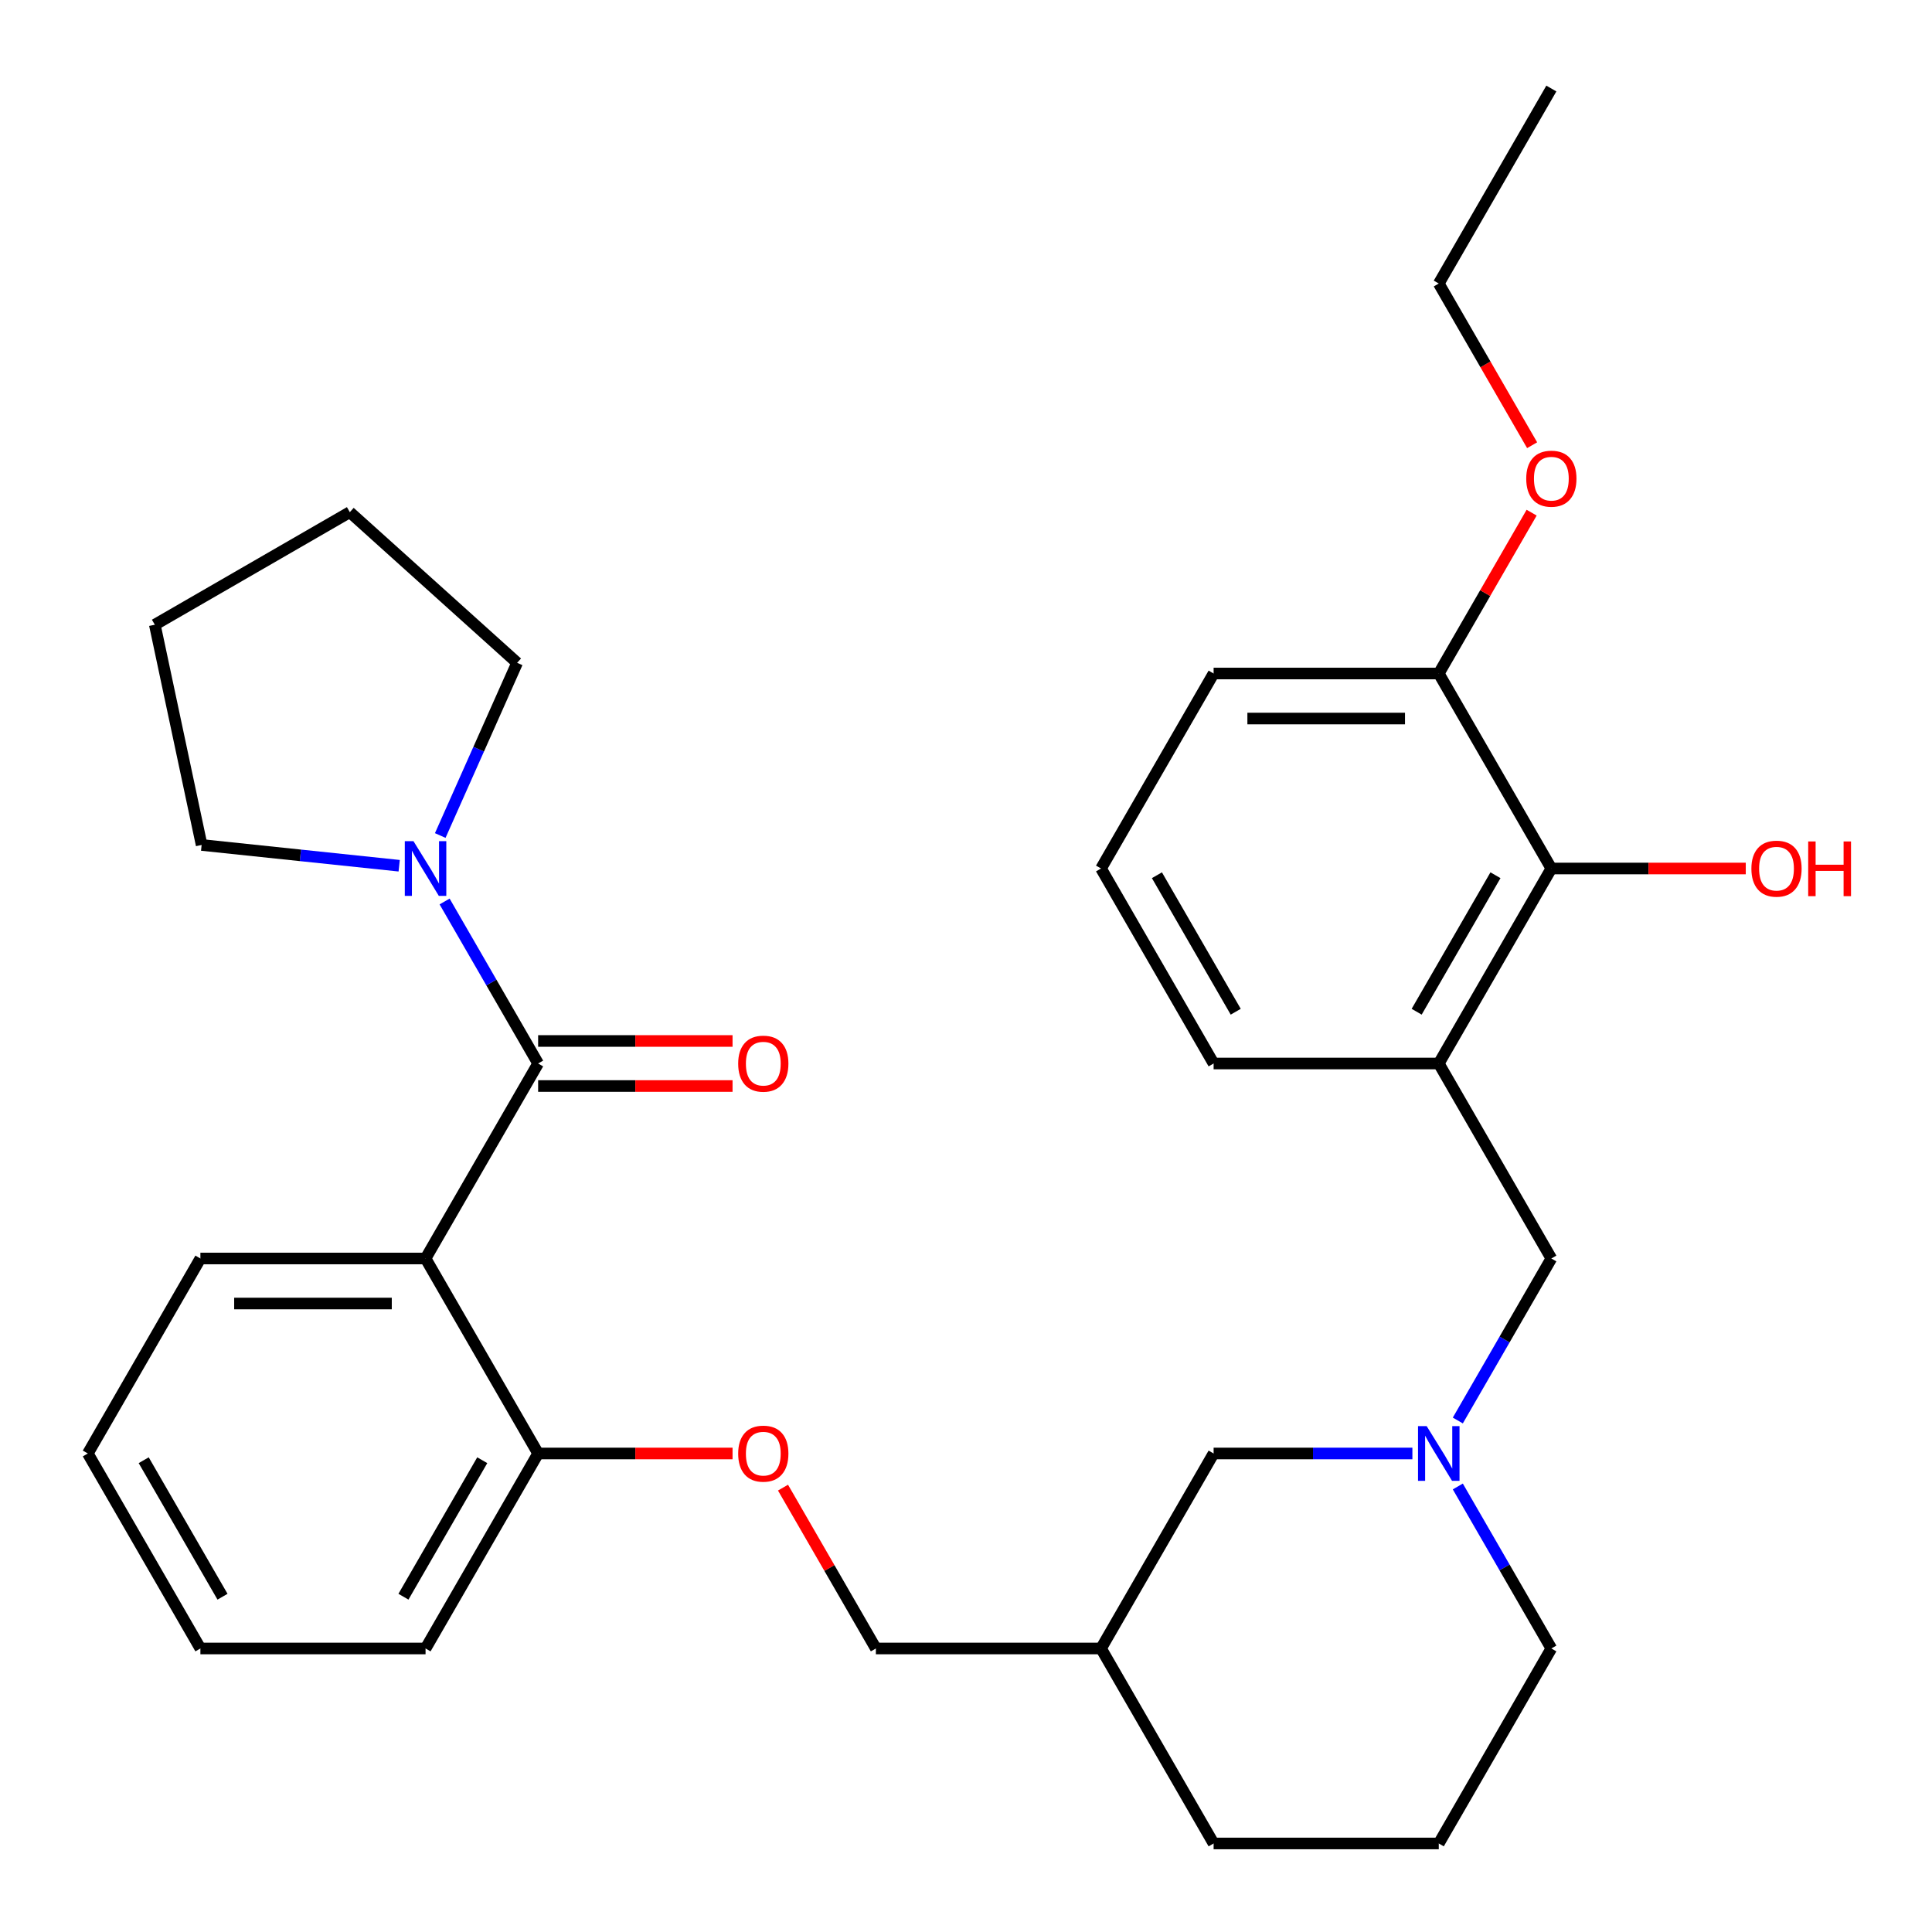 <?xml version='1.0' encoding='iso-8859-1'?>
<svg version='1.1' baseProfile='full'
              xmlns='http://www.w3.org/2000/svg'
                      xmlns:rdkit='http://www.rdkit.org/xml'
                      xmlns:xlink='http://www.w3.org/1999/xlink'
                  xml:space='preserve'
width='1000px' height='1000px' viewBox='0 0 1000 1000'>
<!-- END OF HEADER -->
<rect style='opacity:1.0;fill:#FFFFFF;stroke:none' width='1000' height='1000' x='0' y='0'> </rect>
<path class='bond-0' d='M 278.538,550.464 L 220.267,651.392' style='fill:none;fill-rule:evenodd;stroke:#000000;stroke-width:6px;stroke-linecap:butt;stroke-linejoin:miter;stroke-opacity:1' />
<path class='bond-1' d='M 278.538,550.464 L 254.332,508.537' style='fill:none;fill-rule:evenodd;stroke:#000000;stroke-width:6px;stroke-linecap:butt;stroke-linejoin:miter;stroke-opacity:1' />
<path class='bond-1' d='M 254.332,508.537 L 230.125,466.609' style='fill:none;fill-rule:evenodd;stroke:#0000FF;stroke-width:6px;stroke-linecap:butt;stroke-linejoin:miter;stroke-opacity:1' />
<path class='bond-2' d='M 278.538,562.118 L 328.853,562.118' style='fill:none;fill-rule:evenodd;stroke:#000000;stroke-width:6px;stroke-linecap:butt;stroke-linejoin:miter;stroke-opacity:1' />
<path class='bond-2' d='M 328.853,562.118 L 379.167,562.118' style='fill:none;fill-rule:evenodd;stroke:#FF0000;stroke-width:6px;stroke-linecap:butt;stroke-linejoin:miter;stroke-opacity:1' />
<path class='bond-2' d='M 278.538,538.81 L 328.853,538.81' style='fill:none;fill-rule:evenodd;stroke:#000000;stroke-width:6px;stroke-linecap:butt;stroke-linejoin:miter;stroke-opacity:1' />
<path class='bond-2' d='M 328.853,538.81 L 379.167,538.81' style='fill:none;fill-rule:evenodd;stroke:#FF0000;stroke-width:6px;stroke-linecap:butt;stroke-linejoin:miter;stroke-opacity:1' />
<path class='bond-3' d='M 220.267,651.392 L 278.538,752.321' style='fill:none;fill-rule:evenodd;stroke:#000000;stroke-width:6px;stroke-linecap:butt;stroke-linejoin:miter;stroke-opacity:1' />
<path class='bond-4' d='M 220.267,651.392 L 103.726,651.392' style='fill:none;fill-rule:evenodd;stroke:#000000;stroke-width:6px;stroke-linecap:butt;stroke-linejoin:miter;stroke-opacity:1' />
<path class='bond-4' d='M 202.786,674.701 L 121.207,674.701' style='fill:none;fill-rule:evenodd;stroke:#000000;stroke-width:6px;stroke-linecap:butt;stroke-linejoin:miter;stroke-opacity:1' />
<path class='bond-5' d='M 206.614,448.101 L 155.489,442.727' style='fill:none;fill-rule:evenodd;stroke:#0000FF;stroke-width:6px;stroke-linecap:butt;stroke-linejoin:miter;stroke-opacity:1' />
<path class='bond-5' d='M 155.489,442.727 L 104.364,437.354' style='fill:none;fill-rule:evenodd;stroke:#000000;stroke-width:6px;stroke-linecap:butt;stroke-linejoin:miter;stroke-opacity:1' />
<path class='bond-6' d='M 227.869,432.462 L 247.769,387.766' style='fill:none;fill-rule:evenodd;stroke:#0000FF;stroke-width:6px;stroke-linecap:butt;stroke-linejoin:miter;stroke-opacity:1' />
<path class='bond-6' d='M 247.769,387.766 L 267.669,343.069' style='fill:none;fill-rule:evenodd;stroke:#000000;stroke-width:6px;stroke-linecap:butt;stroke-linejoin:miter;stroke-opacity:1' />
<path class='bond-7' d='M 744.706,550.464 L 802.977,651.392' style='fill:none;fill-rule:evenodd;stroke:#000000;stroke-width:6px;stroke-linecap:butt;stroke-linejoin:miter;stroke-opacity:1' />
<path class='bond-8' d='M 744.706,550.464 L 802.977,449.536' style='fill:none;fill-rule:evenodd;stroke:#000000;stroke-width:6px;stroke-linecap:butt;stroke-linejoin:miter;stroke-opacity:1' />
<path class='bond-8' d='M 733.261,523.671 L 774.051,453.021' style='fill:none;fill-rule:evenodd;stroke:#000000;stroke-width:6px;stroke-linecap:butt;stroke-linejoin:miter;stroke-opacity:1' />
<path class='bond-9' d='M 744.706,550.464 L 628.164,550.464' style='fill:none;fill-rule:evenodd;stroke:#000000;stroke-width:6px;stroke-linecap:butt;stroke-linejoin:miter;stroke-opacity:1' />
<path class='bond-10' d='M 731.053,752.321 L 679.609,752.321' style='fill:none;fill-rule:evenodd;stroke:#0000FF;stroke-width:6px;stroke-linecap:butt;stroke-linejoin:miter;stroke-opacity:1' />
<path class='bond-10' d='M 679.609,752.321 L 628.164,752.321' style='fill:none;fill-rule:evenodd;stroke:#000000;stroke-width:6px;stroke-linecap:butt;stroke-linejoin:miter;stroke-opacity:1' />
<path class='bond-11' d='M 754.564,735.247 L 778.771,693.32' style='fill:none;fill-rule:evenodd;stroke:#0000FF;stroke-width:6px;stroke-linecap:butt;stroke-linejoin:miter;stroke-opacity:1' />
<path class='bond-11' d='M 778.771,693.32 L 802.977,651.392' style='fill:none;fill-rule:evenodd;stroke:#000000;stroke-width:6px;stroke-linecap:butt;stroke-linejoin:miter;stroke-opacity:1' />
<path class='bond-12' d='M 754.564,769.394 L 778.771,811.322' style='fill:none;fill-rule:evenodd;stroke:#0000FF;stroke-width:6px;stroke-linecap:butt;stroke-linejoin:miter;stroke-opacity:1' />
<path class='bond-12' d='M 778.771,811.322 L 802.977,853.249' style='fill:none;fill-rule:evenodd;stroke:#000000;stroke-width:6px;stroke-linecap:butt;stroke-linejoin:miter;stroke-opacity:1' />
<path class='bond-13' d='M 802.977,449.536 L 744.706,348.608' style='fill:none;fill-rule:evenodd;stroke:#000000;stroke-width:6px;stroke-linecap:butt;stroke-linejoin:miter;stroke-opacity:1' />
<path class='bond-14' d='M 802.977,449.536 L 853.292,449.536' style='fill:none;fill-rule:evenodd;stroke:#000000;stroke-width:6px;stroke-linecap:butt;stroke-linejoin:miter;stroke-opacity:1' />
<path class='bond-14' d='M 853.292,449.536 L 903.606,449.536' style='fill:none;fill-rule:evenodd;stroke:#FF0000;stroke-width:6px;stroke-linecap:butt;stroke-linejoin:miter;stroke-opacity:1' />
<path class='bond-15' d='M 278.538,752.321 L 328.853,752.321' style='fill:none;fill-rule:evenodd;stroke:#000000;stroke-width:6px;stroke-linecap:butt;stroke-linejoin:miter;stroke-opacity:1' />
<path class='bond-15' d='M 328.853,752.321 L 379.167,752.321' style='fill:none;fill-rule:evenodd;stroke:#FF0000;stroke-width:6px;stroke-linecap:butt;stroke-linejoin:miter;stroke-opacity:1' />
<path class='bond-16' d='M 278.538,752.321 L 220.267,853.249' style='fill:none;fill-rule:evenodd;stroke:#000000;stroke-width:6px;stroke-linecap:butt;stroke-linejoin:miter;stroke-opacity:1' />
<path class='bond-16' d='M 249.612,755.806 L 208.822,826.456' style='fill:none;fill-rule:evenodd;stroke:#000000;stroke-width:6px;stroke-linecap:butt;stroke-linejoin:miter;stroke-opacity:1' />
<path class='bond-17' d='M 405.284,769.994 L 429.318,811.622' style='fill:none;fill-rule:evenodd;stroke:#FF0000;stroke-width:6px;stroke-linecap:butt;stroke-linejoin:miter;stroke-opacity:1' />
<path class='bond-17' d='M 429.318,811.622 L 453.351,853.249' style='fill:none;fill-rule:evenodd;stroke:#000000;stroke-width:6px;stroke-linecap:butt;stroke-linejoin:miter;stroke-opacity:1' />
<path class='bond-18' d='M 744.706,348.608 L 768.74,306.98' style='fill:none;fill-rule:evenodd;stroke:#000000;stroke-width:6px;stroke-linecap:butt;stroke-linejoin:miter;stroke-opacity:1' />
<path class='bond-18' d='M 768.74,306.98 L 792.774,265.353' style='fill:none;fill-rule:evenodd;stroke:#FF0000;stroke-width:6px;stroke-linecap:butt;stroke-linejoin:miter;stroke-opacity:1' />
<path class='bond-19' d='M 744.706,348.608 L 628.164,348.608' style='fill:none;fill-rule:evenodd;stroke:#000000;stroke-width:6px;stroke-linecap:butt;stroke-linejoin:miter;stroke-opacity:1' />
<path class='bond-19' d='M 727.225,371.916 L 645.646,371.916' style='fill:none;fill-rule:evenodd;stroke:#000000;stroke-width:6px;stroke-linecap:butt;stroke-linejoin:miter;stroke-opacity:1' />
<path class='bond-20' d='M 628.164,752.321 L 569.893,853.249' style='fill:none;fill-rule:evenodd;stroke:#000000;stroke-width:6px;stroke-linecap:butt;stroke-linejoin:miter;stroke-opacity:1' />
<path class='bond-21' d='M 569.893,853.249 L 453.351,853.249' style='fill:none;fill-rule:evenodd;stroke:#000000;stroke-width:6px;stroke-linecap:butt;stroke-linejoin:miter;stroke-opacity:1' />
<path class='bond-22' d='M 569.893,853.249 L 628.164,954.177' style='fill:none;fill-rule:evenodd;stroke:#000000;stroke-width:6px;stroke-linecap:butt;stroke-linejoin:miter;stroke-opacity:1' />
<path class='bond-23' d='M 103.726,651.392 L 45.455,752.321' style='fill:none;fill-rule:evenodd;stroke:#000000;stroke-width:6px;stroke-linecap:butt;stroke-linejoin:miter;stroke-opacity:1' />
<path class='bond-24' d='M 802.977,853.249 L 744.706,954.177' style='fill:none;fill-rule:evenodd;stroke:#000000;stroke-width:6px;stroke-linecap:butt;stroke-linejoin:miter;stroke-opacity:1' />
<path class='bond-25' d='M 628.164,550.464 L 569.893,449.536' style='fill:none;fill-rule:evenodd;stroke:#000000;stroke-width:6px;stroke-linecap:butt;stroke-linejoin:miter;stroke-opacity:1' />
<path class='bond-25' d='M 639.609,523.671 L 598.82,453.021' style='fill:none;fill-rule:evenodd;stroke:#000000;stroke-width:6px;stroke-linecap:butt;stroke-linejoin:miter;stroke-opacity:1' />
<path class='bond-26' d='M 793.028,230.446 L 768.867,188.598' style='fill:none;fill-rule:evenodd;stroke:#FF0000;stroke-width:6px;stroke-linecap:butt;stroke-linejoin:miter;stroke-opacity:1' />
<path class='bond-26' d='M 768.867,188.598 L 744.706,146.751' style='fill:none;fill-rule:evenodd;stroke:#000000;stroke-width:6px;stroke-linecap:butt;stroke-linejoin:miter;stroke-opacity:1' />
<path class='bond-27' d='M 104.364,437.354 L 80.133,323.359' style='fill:none;fill-rule:evenodd;stroke:#000000;stroke-width:6px;stroke-linecap:butt;stroke-linejoin:miter;stroke-opacity:1' />
<path class='bond-28' d='M 267.669,343.069 L 181.062,265.088' style='fill:none;fill-rule:evenodd;stroke:#000000;stroke-width:6px;stroke-linecap:butt;stroke-linejoin:miter;stroke-opacity:1' />
<path class='bond-29' d='M 569.893,449.536 L 628.164,348.608' style='fill:none;fill-rule:evenodd;stroke:#000000;stroke-width:6px;stroke-linecap:butt;stroke-linejoin:miter;stroke-opacity:1' />
<path class='bond-30' d='M 744.706,954.177 L 628.164,954.177' style='fill:none;fill-rule:evenodd;stroke:#000000;stroke-width:6px;stroke-linecap:butt;stroke-linejoin:miter;stroke-opacity:1' />
<path class='bond-31' d='M 220.267,853.249 L 103.726,853.249' style='fill:none;fill-rule:evenodd;stroke:#000000;stroke-width:6px;stroke-linecap:butt;stroke-linejoin:miter;stroke-opacity:1' />
<path class='bond-32' d='M 744.706,146.751 L 802.977,45.823' style='fill:none;fill-rule:evenodd;stroke:#000000;stroke-width:6px;stroke-linecap:butt;stroke-linejoin:miter;stroke-opacity:1' />
<path class='bond-33' d='M 45.455,752.321 L 103.726,853.249' style='fill:none;fill-rule:evenodd;stroke:#000000;stroke-width:6px;stroke-linecap:butt;stroke-linejoin:miter;stroke-opacity:1' />
<path class='bond-33' d='M 74.381,755.806 L 115.171,826.456' style='fill:none;fill-rule:evenodd;stroke:#000000;stroke-width:6px;stroke-linecap:butt;stroke-linejoin:miter;stroke-opacity:1' />
<path class='bond-34' d='M 80.133,323.359 L 181.062,265.088' style='fill:none;fill-rule:evenodd;stroke:#000000;stroke-width:6px;stroke-linecap:butt;stroke-linejoin:miter;stroke-opacity:1' />
<path  class='atom-2' d='M 214.007 435.376
L 223.287 450.376
Q 224.207 451.856, 225.687 454.536
Q 227.167 457.216, 227.247 457.376
L 227.247 435.376
L 231.007 435.376
L 231.007 463.696
L 227.127 463.696
L 217.167 447.296
Q 216.007 445.376, 214.767 443.176
Q 213.567 440.976, 213.207 440.296
L 213.207 463.696
L 209.527 463.696
L 209.527 435.376
L 214.007 435.376
' fill='#0000FF'/>
<path  class='atom-4' d='M 738.446 738.161
L 747.726 753.161
Q 748.646 754.641, 750.126 757.321
Q 751.606 760.001, 751.686 760.161
L 751.686 738.161
L 755.446 738.161
L 755.446 766.481
L 751.566 766.481
L 741.606 750.081
Q 740.446 748.161, 739.206 745.961
Q 738.006 743.761, 737.646 743.081
L 737.646 766.481
L 733.966 766.481
L 733.966 738.161
L 738.446 738.161
' fill='#0000FF'/>
<path  class='atom-8' d='M 382.08 550.544
Q 382.08 543.744, 385.44 539.944
Q 388.8 536.144, 395.08 536.144
Q 401.36 536.144, 404.72 539.944
Q 408.08 543.744, 408.08 550.544
Q 408.08 557.424, 404.68 561.344
Q 401.28 565.224, 395.08 565.224
Q 388.84 565.224, 385.44 561.344
Q 382.08 557.464, 382.08 550.544
M 395.08 562.024
Q 399.4 562.024, 401.72 559.144
Q 404.08 556.224, 404.08 550.544
Q 404.08 544.984, 401.72 542.184
Q 399.4 539.344, 395.08 539.344
Q 390.76 539.344, 388.4 542.144
Q 386.08 544.944, 386.08 550.544
Q 386.08 556.264, 388.4 559.144
Q 390.76 562.024, 395.08 562.024
' fill='#FF0000'/>
<path  class='atom-9' d='M 382.08 752.401
Q 382.08 745.601, 385.44 741.801
Q 388.8 738.001, 395.08 738.001
Q 401.36 738.001, 404.72 741.801
Q 408.08 745.601, 408.08 752.401
Q 408.08 759.281, 404.68 763.201
Q 401.28 767.081, 395.08 767.081
Q 388.84 767.081, 385.44 763.201
Q 382.08 759.321, 382.08 752.401
M 395.08 763.881
Q 399.4 763.881, 401.72 761.001
Q 404.08 758.081, 404.08 752.401
Q 404.08 746.841, 401.72 744.041
Q 399.4 741.201, 395.08 741.201
Q 390.76 741.201, 388.4 744.001
Q 386.08 746.801, 386.08 752.401
Q 386.08 758.121, 388.4 761.001
Q 390.76 763.881, 395.08 763.881
' fill='#FF0000'/>
<path  class='atom-14' d='M 906.519 449.616
Q 906.519 442.816, 909.879 439.016
Q 913.239 435.216, 919.519 435.216
Q 925.799 435.216, 929.159 439.016
Q 932.519 442.816, 932.519 449.616
Q 932.519 456.496, 929.119 460.416
Q 925.719 464.296, 919.519 464.296
Q 913.279 464.296, 909.879 460.416
Q 906.519 456.536, 906.519 449.616
M 919.519 461.096
Q 923.839 461.096, 926.159 458.216
Q 928.519 455.296, 928.519 449.616
Q 928.519 444.056, 926.159 441.256
Q 923.839 438.416, 919.519 438.416
Q 915.199 438.416, 912.839 441.216
Q 910.519 444.016, 910.519 449.616
Q 910.519 455.336, 912.839 458.216
Q 915.199 461.096, 919.519 461.096
' fill='#FF0000'/>
<path  class='atom-14' d='M 935.919 435.536
L 939.759 435.536
L 939.759 447.576
L 954.239 447.576
L 954.239 435.536
L 958.079 435.536
L 958.079 463.856
L 954.239 463.856
L 954.239 450.776
L 939.759 450.776
L 939.759 463.856
L 935.919 463.856
L 935.919 435.536
' fill='#FF0000'/>
<path  class='atom-18' d='M 789.977 247.759
Q 789.977 240.959, 793.337 237.159
Q 796.697 233.359, 802.977 233.359
Q 809.257 233.359, 812.617 237.159
Q 815.977 240.959, 815.977 247.759
Q 815.977 254.639, 812.577 258.559
Q 809.177 262.439, 802.977 262.439
Q 796.737 262.439, 793.337 258.559
Q 789.977 254.679, 789.977 247.759
M 802.977 259.239
Q 807.297 259.239, 809.617 256.359
Q 811.977 253.439, 811.977 247.759
Q 811.977 242.199, 809.617 239.399
Q 807.297 236.559, 802.977 236.559
Q 798.657 236.559, 796.297 239.359
Q 793.977 242.159, 793.977 247.759
Q 793.977 253.479, 796.297 256.359
Q 798.657 259.239, 802.977 259.239
' fill='#FF0000'/>
</svg>
